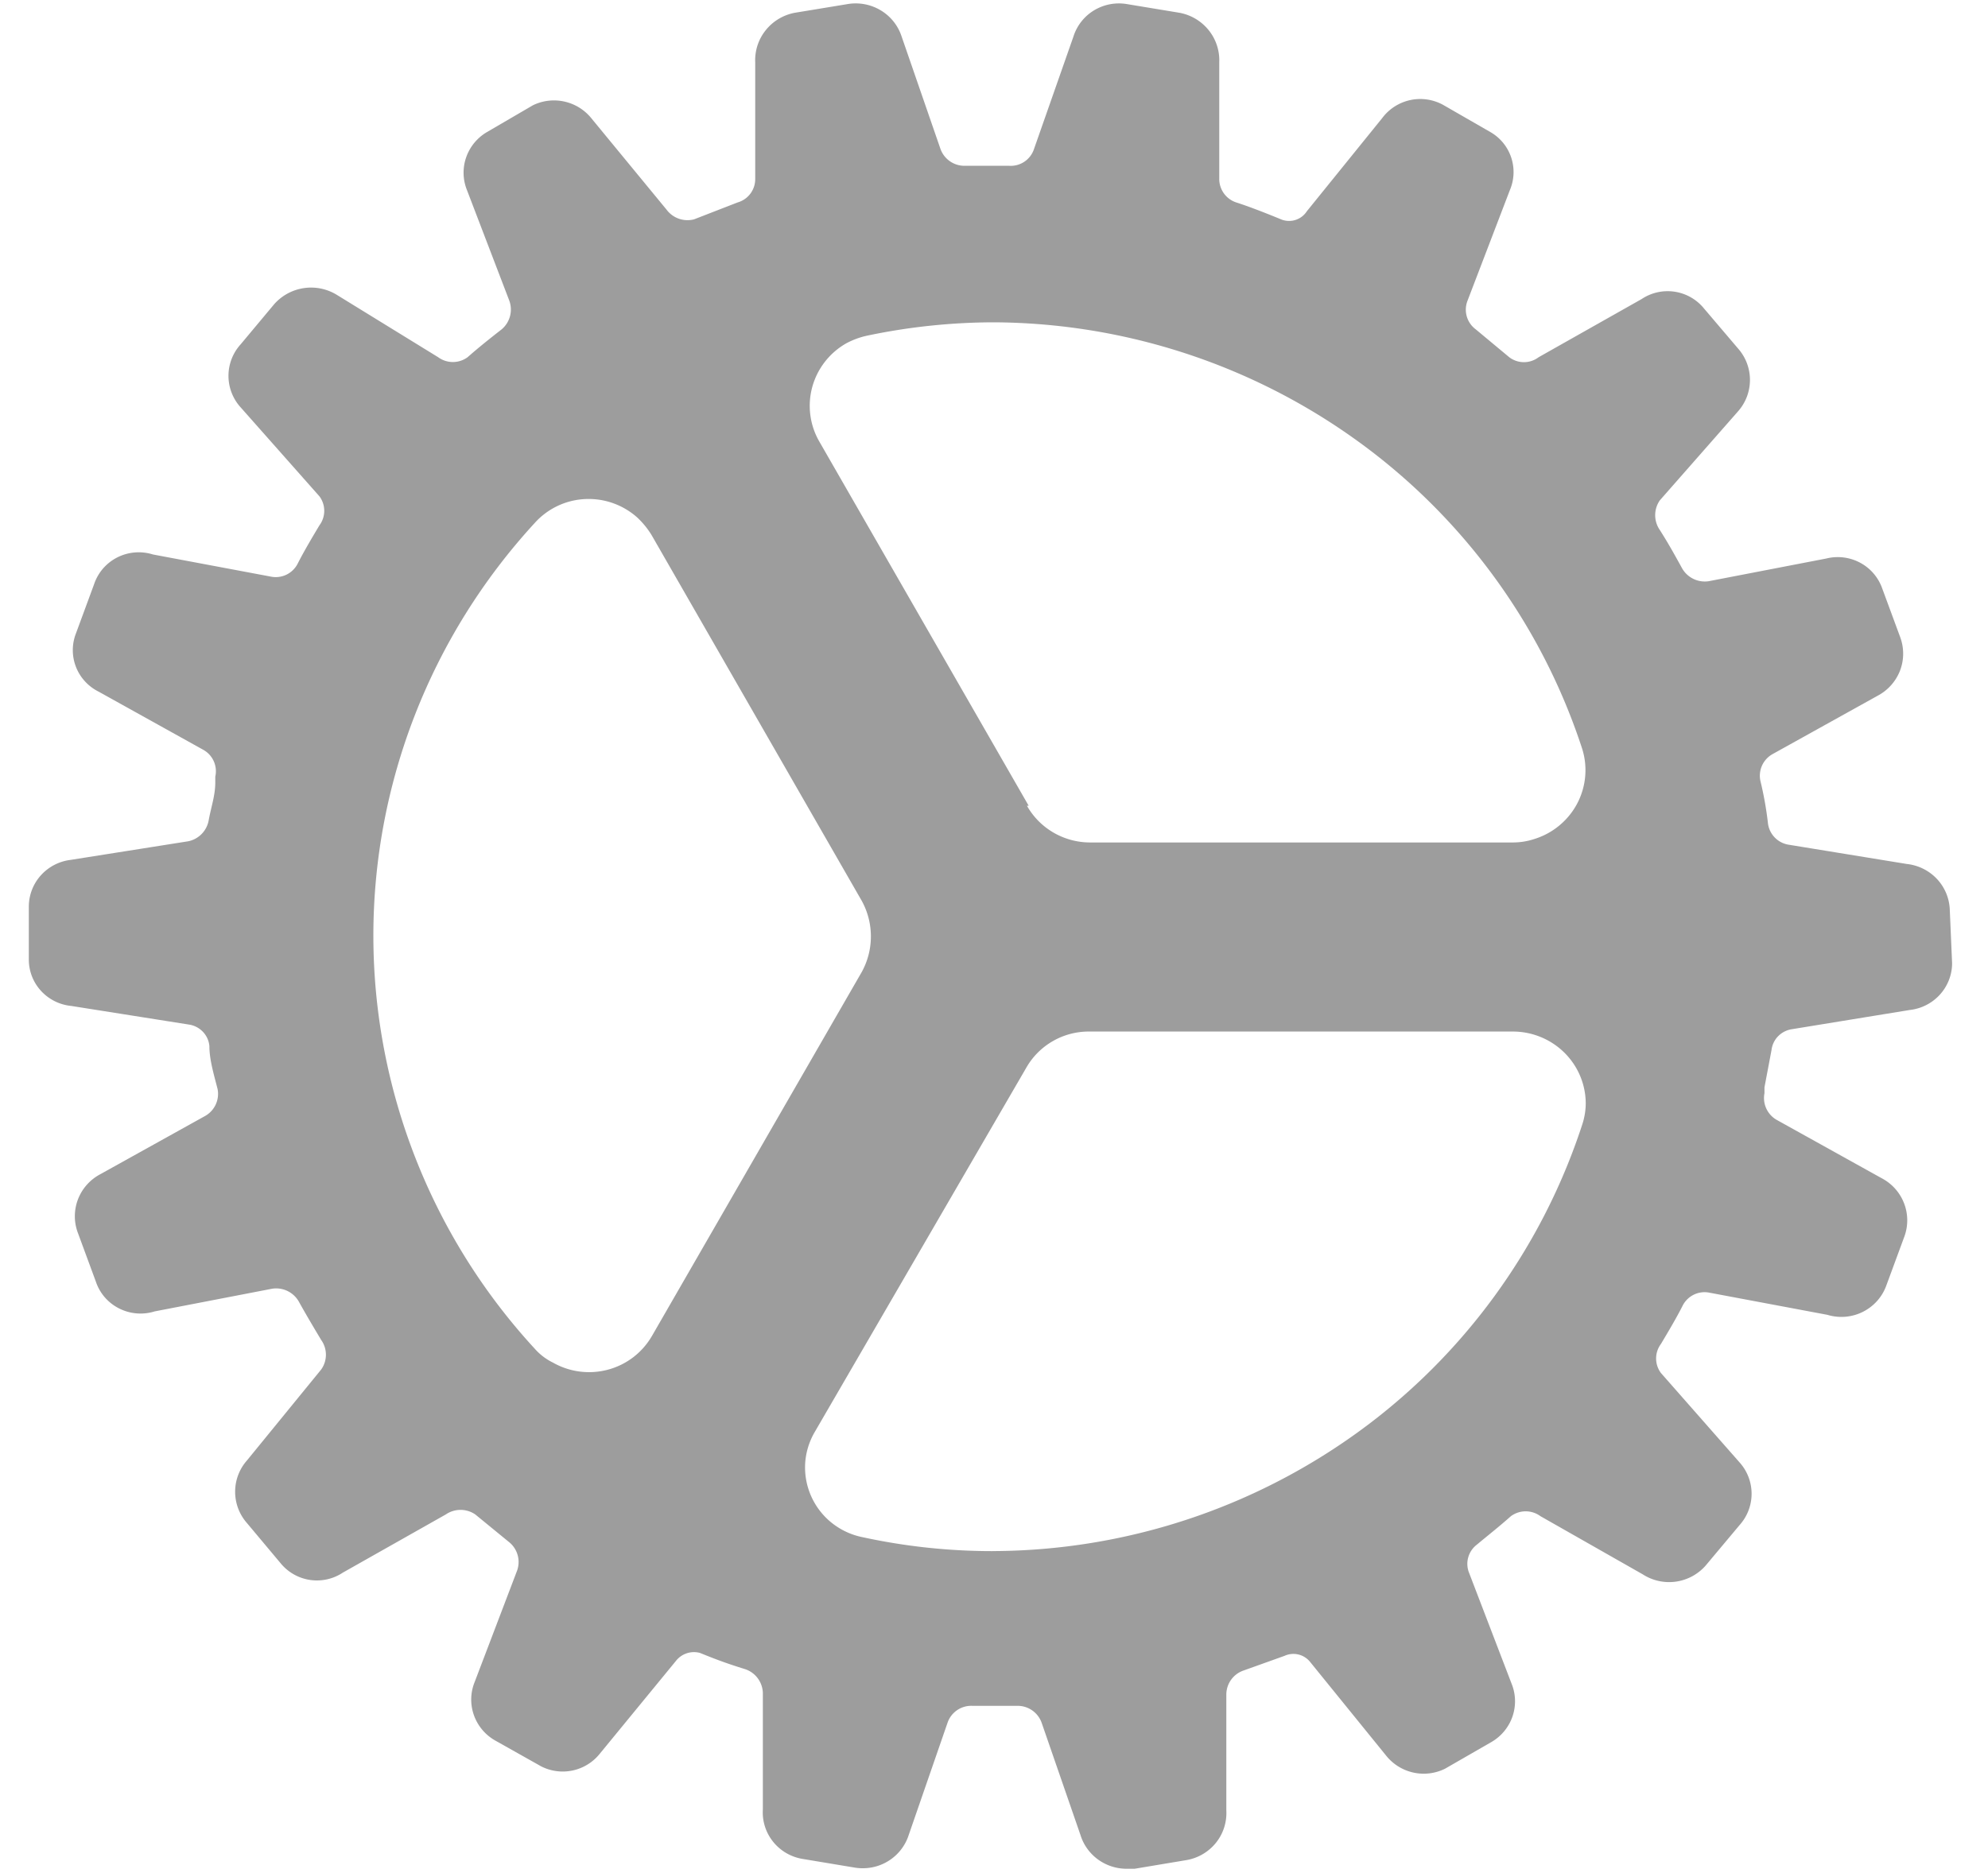 <svg xmlns="http://www.w3.org/2000/svg" width="52" height="49" viewBox="0 0 52 49"><g fill="none" fill-rule="evenodd"><g fill="#9D9D9D" fill-rule="nonzero"><path d="M26.908 21.083l-5.477-9.53a1.87 1.87 0 01-.184-1.43 1.89 1.89 0 01.892-1.142c.169-.09.35-.157.538-.198A16.211 16.211 0 0126 8.433a16.378 16.378 0 019.52 3.113 16.098 16.098 0 015.865 8.045c.15.476.102.992-.131 1.434a1.903 1.903 0 01-1.115.925 1.79 1.79 0 01-.57.092H28.508a1.907 1.907 0 01-.955-.26 1.882 1.882 0 01-.691-.7h.046zm-.954 19.5c-1.143 0-2.284-.123-3.4-.366a1.885 1.885 0 01-.8-.375 1.858 1.858 0 01-.693-1.559c.019-.295.109-.582.262-.837l5.523-9.513c.165-.288.404-.528.694-.694.289-.166.618-.252.952-.25H39.57c.504 0 .986.197 1.344.547.357.351.56.827.564 1.325 0 .191-.032.382-.092.563a16.098 16.098 0 01-5.865 8.046A16.377 16.377 0 0126 40.582h-.046zm-8.908-5.618a1.89 1.89 0 01-1.149.872 1.91 1.91 0 01-1.435-.187 1.536 1.536 0 01-.477-.365 15.964 15.964 0 01-4.219-10.8c0-3.994 1.504-7.845 4.219-10.8a1.89 1.89 0 011.306-.627 1.91 1.91 0 011.37.475c.15.139.28.298.385.471l5.492 9.56a1.932 1.932 0 010 1.872l-5.492 9.53zM51 23.792a1.242 1.242 0 00-.34-.8 1.267 1.267 0 00-.783-.387l-3.077-.502a.648.648 0 01-.554-.548 9.044 9.044 0 00-.2-1.127.647.647 0 01.323-.7l2.739-1.522c.268-.14.476-.371.587-.65.11-.28.114-.59.013-.873l-.477-1.293a1.222 1.222 0 00-.579-.669 1.242 1.242 0 00-.883-.108l-3.077.594a.684.684 0 01-.692-.335c-.184-.335-.37-.67-.584-1.005a.68.68 0 010-.776l2.046-2.329a1.24 1.24 0 000-1.644l-.893-1.05a1.226 1.226 0 00-1.63-.243l-2.693 1.521a.635.635 0 01-.769 0l-.877-.73a.64.64 0 01-.215-.746l1.107-2.892a1.206 1.206 0 00-.507-1.522l-1.216-.7a1.242 1.242 0 00-1.615.334l-1.97 2.436a.553.553 0 01-.676.213s-.693-.29-1.17-.442a.646.646 0 01-.446-.624V1.63a1.255 1.255 0 00-.273-.836 1.28 1.28 0 00-.757-.458L29.477.107a1.257 1.257 0 00-.862.165 1.235 1.235 0 00-.538.687l-1.03 2.938a.64.64 0 01-.647.441h-1.17a.666.666 0 01-.63-.441L23.585.959a1.25 1.25 0 00-.547-.688 1.273 1.273 0 00-.869-.164l-1.384.228c-.3.058-.569.22-.758.458-.19.237-.286.534-.273.836v3.044a.634.634 0 01-.462.624l-1.138.442a.684.684 0 01-.723-.259l-1.954-2.375a1.258 1.258 0 00-1.539-.35l-1.2.7c-.256.15-.45.386-.546.666a1.22 1.22 0 00.024.857l1.107 2.892a.678.678 0 01-.2.746c-.292.228-.6.472-.892.73a.651.651 0 01-.77 0L8.816 7.718a1.288 1.288 0 00-1.646.243l-.877 1.05a1.226 1.226 0 000 1.645l2.062 2.329a.635.635 0 010 .76c-.2.336-.4.67-.57 1.005a.643.643 0 01-.707.335L4 14.507a1.242 1.242 0 00-.93.076 1.221 1.221 0 00-.608.7l-.477 1.294c-.109.282-.107.594.003.875.111.282.324.512.597.647l2.738 1.522a.641.641 0 01.308.7v.153c0 .335-.108.64-.17.974a.682.682 0 01-.538.563l-3.077.487a1.25 1.25 0 00-.778.405 1.225 1.225 0 00-.314.813v1.385a1.21 1.21 0 00.316.821c.205.225.487.367.792.397l3.077.487c.14.02.27.087.368.189a.621.621 0 01.17.374c0 .366.123.762.215 1.127a.663.663 0 01-.323.7l-2.738 1.522c-.268.14-.477.371-.587.65-.11.28-.115.59-.013.872l.477 1.294c.102.304.32.555.608.7.288.146.622.173.93.077l3.077-.594a.683.683 0 01.692.335c.185.335.385.67.585 1.005a.665.665 0 010 .776l-1.938 2.375a1.24 1.24 0 000 1.644l.892 1.065a1.226 1.226 0 001.615.228l2.693-1.522a.682.682 0 01.769 0l.892.73a.668.668 0 01.2.747l-1.107 2.907a1.22 1.22 0 00-.024.857c.096.28.29.516.546.666l1.216.684a1.242 1.242 0 001.538-.334l1.985-2.42a.6.6 0 01.63-.214c.416.168.693.274 1.185.426a.677.677 0 01.462.624v3.045c-.02.303.075.603.265.842s.463.4.766.452l1.369.228c.3.05.609-.007.869-.164s.454-.401.546-.688l1.016-2.938a.655.655 0 01.646-.442h1.17a.667.667 0 01.645.442l1.016 2.938c.078.254.237.477.453.636.216.159.478.245.747.247h.215l1.37-.229c.3-.055.571-.216.761-.454a1.24 1.24 0 00.269-.84v-3.044a.666.666 0 01.462-.624l1.061-.38a.56.56 0 01.662.151l2 2.466a1.258 1.258 0 001.538.335l1.216-.7c.256-.15.45-.386.546-.665.096-.28.088-.583-.023-.857L38.43 41.16a.632.632 0 01.2-.746c.292-.244.584-.472.892-.746a.651.651 0 01.77 0l2.676 1.522a1.272 1.272 0 001.646-.228l.893-1.066a1.226 1.226 0 000-1.628l-2.062-2.345a.635.635 0 010-.76c.2-.336.4-.67.57-1.006a.643.643 0 01.707-.334l3.077.578c.306.093.637.066.923-.076.287-.142.507-.387.616-.685l.477-1.294a1.236 1.236 0 00-.014-.872c-.11-.28-.318-.51-.587-.65l-2.738-1.522a.658.658 0 01-.323-.7v-.153l.184-.974a.621.621 0 01.175-.365.634.634 0 01.364-.183l3.077-.502a1.25 1.25 0 00.788-.401c.204-.224.318-.515.32-.817L51 23.792z"/></g></g></svg>